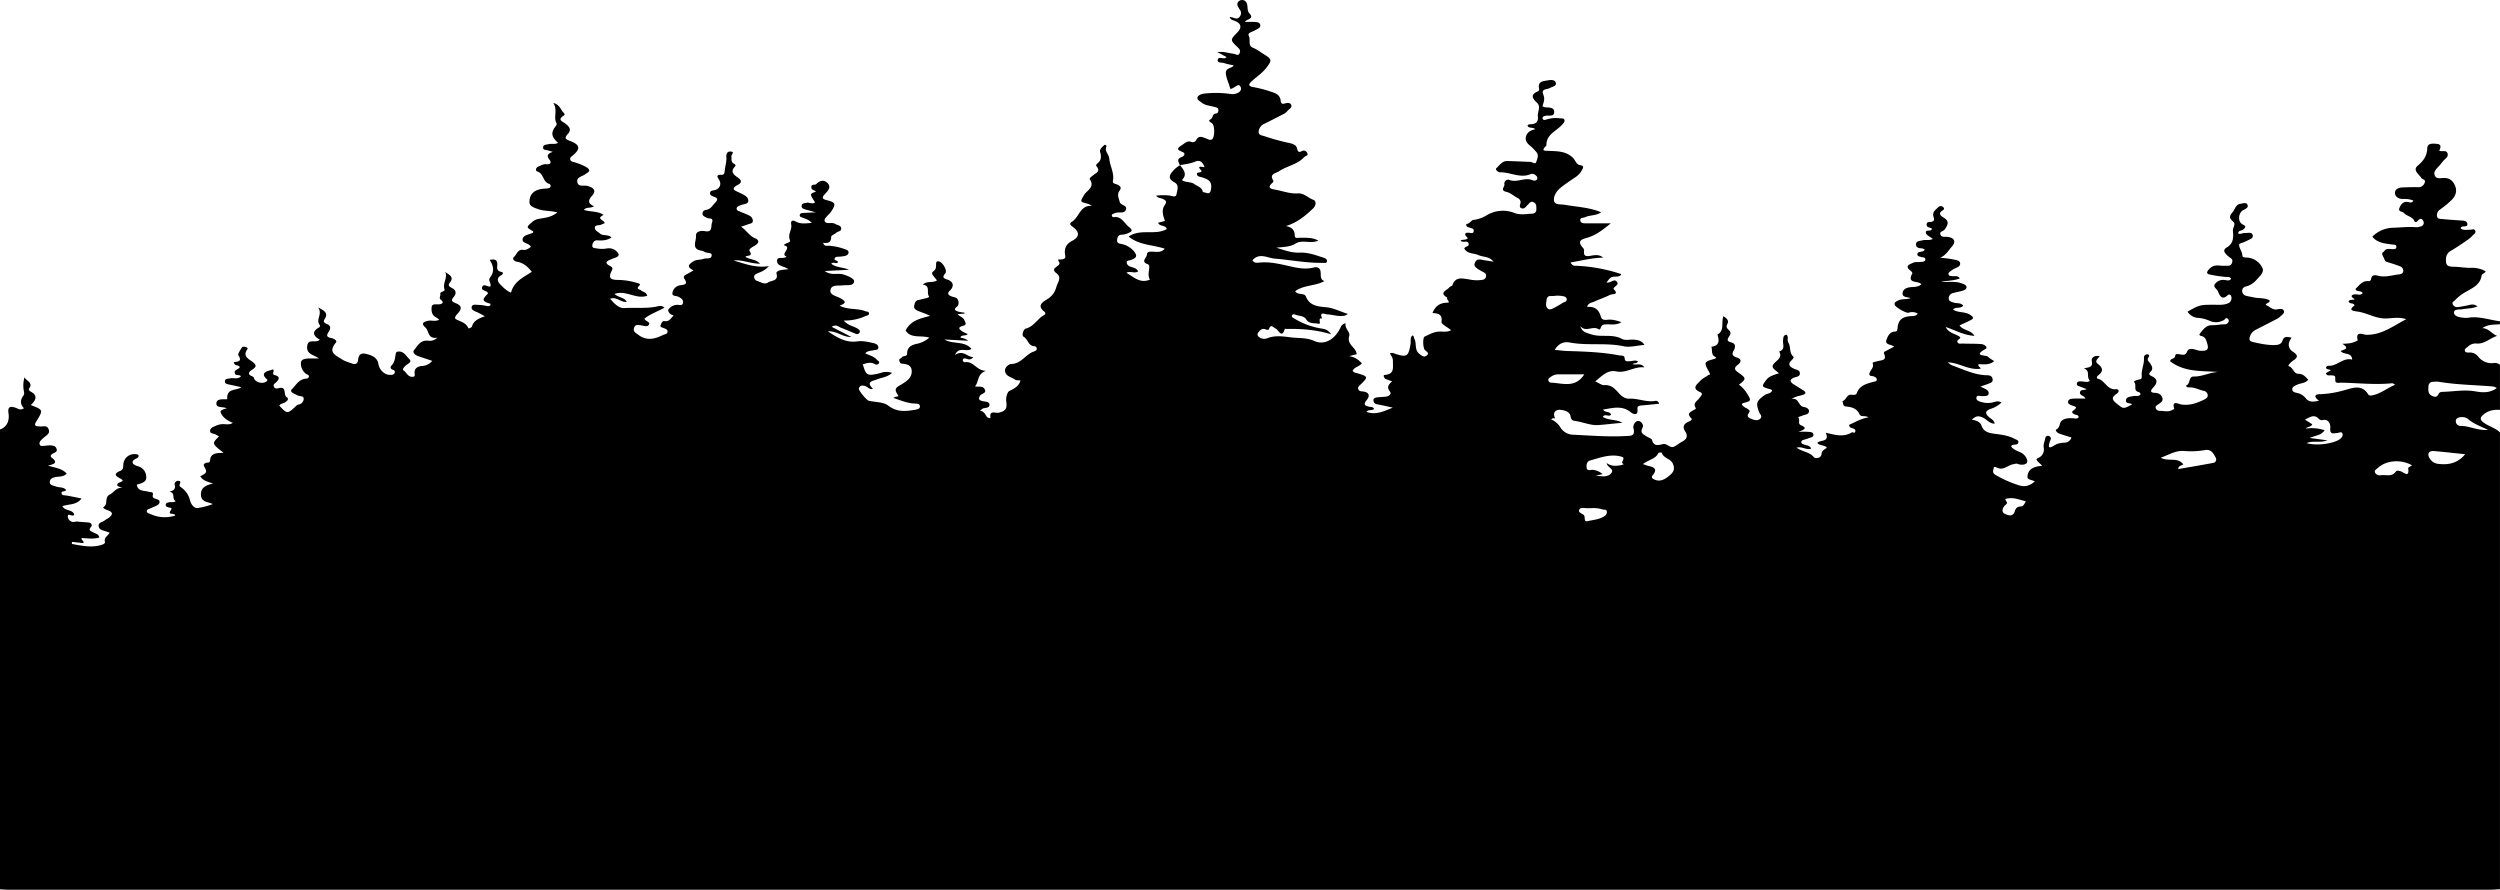  <svg id="Layer_1" data-name="Layer 1" xmlns="http://www.w3.org/2000/svg" viewBox="0 0 1366 486.23"><path d="M.82,552.73V301.49c3.52-1.26,5.34-4.37,4.63-9-.55-3.65,1.28-3.72,3.71-2.94,1.5.48,2.79,1.74,4.74.33-2.21-2.27-2-4.66-.24-7,.56-.74.34-1.46.21-2.3a16,16,0,0,1,.36-7.65c.88,2.1,5,2.9,2.4,6.3-.15.21.21,1.18.56,1.35,4.47,2.14,3.38,4.83.48,7.56,6.91,2.69,6.85,2.65,2.91,9.09-1.72,2.8.74,2.46,2.27,2.6s3.66-.87,4.55,1.56-1.24,3.28-2.59,4.49-2.86,2.36-2.28,3.89c.45,1.19,2.48.57,3.82.53a15.37,15.37,0,0,1,1.64-.15c1.49.13,3.15.07,3.73,1.89s-1.07,2-2,2.6c-1.13.7-1.81,1.38-.44,2.43,3.48,2.64.87,3.38-2.25,4.18,4.13,1.24,7.74,1.53,10.23,4.35-1.68,1.75-3.68,1.54-5.55,1.8-1.71.23-3.52.77-3.67,2.68s1.88,2,3.22,2.53c1.82.74,4.14.13,5.69,1.92-.6,1.18-2.69.34-2.51,1.76s1.64,1.09,2.7,1.28c2.61.47,5.22,1,8.24,1.61-2.86,3.79-7,2.92-10.49,4.22,1.53,2.83,5.54,1.62,6.49,4.57-.86,1.69-3.59-1.31-3.52,1.13A3.18,3.18,0,0,0,42,351.87a2.82,2.82,0,0,1,.82-.07c2,.16,4.09.35,6.14.48,1.66.11,2.51,1.33,1.62,2.42-1.73,2.11-.13,2.2,1.15,3s3,.76,3.34,2.85c-3.23.92-6.45.42-9.58.24-.57,1.34,1.48,1.36.85,2.79l-6.23-.7,0,1.17c5.45.94,10.88,2.26,16.5.39.73-.25,1.79-.7,1.53-1.66-.61-2.32,1.71-3.14,2.59-4.9-.93-.32-1.56-.53-2.19-.76-1.52-.55-3.49-.7-3.8-2.67-.36-2.23,2-2.24,3.18-3.2.75-.6,1.67-1,2.42-1.55,2-1.58,2.45-3-.51-4-1.06-.37-3.28-1.36-2.39-1.9,2.69-1.63.15-5.19,3.49-6.84,2.09-1,3.42-3.91,6.64-3.55-1-.57-2.55-.8-2.63-1.27-.32-2,2.27-1.43,2.94-2.84a4.41,4.41,0,0,0-.86-.77c-2.62-1.36-4.92-2.64-.28-4.51,1.5-.61,1.38-2.2,1.48-3.58A6,6,0,0,1,75.05,315c.67.11,1.52.08,1.51,1a1.66,1.66,0,0,1-.91,1.2c-4.39,1.87-1.82,3.76.38,4.34a6.07,6.07,0,0,1,4.7,5.93c.19,2.92-2.87,3.49-5.17,4.16.57,3.73,3.76,3.15,6.08,3.81,1.15.32,3.09.05,2.73,1.59-.47,2,.66,2,1.74,2.42.86.35,2,.47,1.88,1.77-.1,1.07-1,1.56-1.89,2-1.12.52-2.27,1-3.39,1.5-.71.32-1.77.44-1.67,1.49s1.12,1.05,1.84,1.41a18.44,18.44,0,0,0,13.7.89c-.24-1.62-4.28-.1-2.65-2.52,1.35-2,.13-1.56-.79-1.86-.77-.26-1.78-.37-1.76-1.38,0-1.25,1.21-1.33,2.12-1.52s2.18.3,3.39-.63c-2.47-.92.14-4.58-3.6-5.14,2.56-.55,3.62-1.51,2.93-3.91a1.92,1.92,0,0,1,2.07-2c1.62.14,1,1.09.7,2-.29.76.28,1.22.88,1.63a11.94,11.94,0,0,1,4.8,7.13c.6,2.26,2.36,4.49,4.43,4.06a40.7,40.7,0,0,0,8-2.13c-2.58-1.21-6.15-1-6.46-4.72-.37-4.37,2.89-5.65,6.6-6.49-2.77-1-5.48-1.39-7-4,3.72-1.82,3.87-2.28,2.13-5.35-.55-1,0-1.51.86-1.9s2.23.16,2.33-1.19c.35-4.68,4.07-4.1,7.44-4.39-6.5-5-6.5-5-2.5-8.93-.62-.36-1.22-.66-1.76-1-1.07-.71-3.2-.31-3.11-2.09s2-2.13,3.28-2.79a9.32,9.32,0,0,1,4.82-.78c1.48.09,3,.2,4.29-.78-2.89-1.14-5.46-2.82-6.6-5.58-.56-1.33,1.68-1.87,3.28-2.33-2.27-1.11-5.84.05-5.64-2.82.17-2.48,3.37-2.09,5.55-2.14.36,0,.72-.2.37-.1-.45-6.17,5.15-4.47,7.74-6.47-2.3-.51-4.42-1-6.53-1.43-1.08-.23-2.46-.39-2.48-1.7,0-1.75,1.67-1.4,2.79-1.69,1.9-.48,4.23.79,6-1.19-1.1-1.13-2.93,0-3.37-1.63-.6-2.18,2.34-1.91,2.68-3.41-.76-1.34-2.95-.4-3.23-2.61,1.85-.4,4.86-.17,2.51-3.72-.48-.72,1-2.9,1.85-4.25.43-.68,1.49-.54,2.31-.27.55.19,1.13.64.72,1.19-2.72,3.72.67,5.28,2.72,6.78,2.54,1.87,2.23,2.89-.13,4.38-1.78,1.14-2.78,2.52.14,3.62a1.53,1.53,0,0,1,.94,1.12c.78,2.24,4.91,3.21,6.72,1.68.46-.39.81-.77.2-1.31-4.35-3.78,1.73-4.68,2.24-4.9,2.65-1.17,1,1.2,1.31,2.16.08.28.6.53,1,.62,2.91.79,2.22,2.26.69,3.79-.76.76-2,1.31-1.24,2.65.57,1.07,1.73.87,2.6.64,4.79-1.26,2.07,4.26,4.61,5.07.24.07.46,1.08.27,1.4a6.25,6.25,0,0,1-1.52,1.3c-.94.73-2.46.51-3.06,1.8,4.14,4.51,4.48,4.52,8.67.62.5-.46,1-1.09,1.63-1.2a3.3,3.3,0,0,0,3-3.35c-.09-1.58-2.25-1.06-3.38-1.7-.83-.46-1.75-.77-2.54-1.29s-1.39-1.25-.61-2c2.19-2.15,3.71-5.18,7.16-5.77.8-.13,1.82,0,2.12-.91.45-1.35-.94-1.35-1.64-1.88a7.19,7.19,0,0,1-2.64-6c.16-2.15,3-2.33,5.1-2.32h4.72c-2.79-2.1-7.25-2.25-6.3-7.22.73-3.8,4.63-.85,6.81-3.05-3.83-2.15-4.44-4.51-.27-6.76.25-.14.49-.94.35-1.1-2.63-3,1.66-6-1-9.77,3.54,1.9,5.75,3.15,3.52,6.46-.82,1.21-.24,2,1,2.49,2.66.92,2.42,2.73,1.18,4.53-1.42,2.07-.76,2.88,1.46,3.26,1.39.24,3.45,1.41,2.59,2.43-4.61,5.48-.19,6.95,3.44,9.31,1.69,1.11,3.48,1.45,5.23,2.14,2,.81,3.23.08,3.45-2,.26-2.68,1.45-3.9,4.26-3.24,3.23.75,6.23,1.95,6.83,5.58.52,3.17,3.32,6,6.5,5.91,1,0,2,0,2.38-1.16s-.49-1.43-1.28-1.75c-1.38-.57-1-1.67-.36-2.31,1.59-1.58,1.76-3.6,2.08-5.59.14-.83.23-1.75,1.22-1.9,3.2-.5,4.5,2.31,6.26,4s-.45,2.43-1.54,3.32-2.4,2.39-1.65,2.86c1.77,1.11,2.46,3.82,5.08,3.58.83-.08,1.32-.15,1.11-1.48-.43-2.79,1.22-4.24,4-4.41A7.83,7.83,0,0,0,237,264c-2.94-1-5.39-1.77-7.81-2.64-1.53-.55-3.2-1.93-2.11-3.25,1.82-2.23,3.33-5.31,7.1-5.16,1.54.06,3.26.51,5.61-1.62-5.4.87-4.43-3.69-6.54-5.57-2.69-2.4-.75-3.1,1.38-3.64,1.87-.47,4,.6,6.17-.63a10.83,10.83,0,0,0-1.63-1.23c-2.5-1.12-2.67-3.62-2.51-5.58.17-2.16,2.56-1.43,4.09-1.57,2-.19,2.69-1.11,1-2.46-1.36-1.11-.07-2.11-.33-3.17-.37-1.52,2.8-1.08,2.26-2.68-1.11-3.26,1.88-6.17.41-9.42,2,1.6,5.17,2.6,2.44,6-1.15,1.45-.07,2.14,1.16,2.76,2.44,1.23,2.63,3.09,1,5s-.89,2.51,1.11,3.33c3.37,1.39,3.57,2.92,1.08,5.7-.85.94-2.1,2.4-.91,3.07,2.45,1.39,5.44,1.78,6.73,4.88.18.43,1.83-.35,2-.93.94-3.27,3.74-4.31,7.06-5.6-1.67-.87-2.72-1.46-3.81-2-1.48-.68-3.77-1.24-3.42-3,.39-1.95,2.81-1.07,4.33-1.16a25.12,25.12,0,0,1,4,.61c.91.1,2,.21,2-1.21-4.72-1.44-4.88-2.13-1.38-5.64-.37-1.88-4-1.22-3.2-3.49s3.07.08,4.47-.33c.68-1.88-1.48-3.22-.13-4.95,2.42-3.09,1.95-6.3-.23-9.57,2.65-.63,4.36-.17,4.15,2.77-.14,1.88-.28,3.29,2.22,3.75,1.29.24,1,1.3-.19,1.94-2.48,1.3-1.92,3.41-.53,4.79,1.68,1.68,3.38,3.54,6,4.63,1.54-6.07,6.76-8.43,11.37-11.36-2.21-2.88-4.64-5-8.28-5.57-1.23-.18-2.69-1.52-1.48-2.57,1.57-1.36,2-4.36,5.12-3.87,1.59.24,3-.82,4.13-1.64-1.06-2.33-5.05-1.78-4.51-4.37.44-2.17,3.62-2.35,5.61-3.37.15-.08.14-.47.21-.71-4-2.34-3.92-2.23-.49-5.25a7.33,7.33,0,0,1,4-1.7c3.11-.55,6.39-.78,9.66-3.45-3.94-1-7.4-.65-10.61-1.81-2.17-.79-4.66-1.48-4.65-3.81s.69-4.83,3.57-6.27c2.15-1.07,4.19-1,6.31-1.22.69-.09,1.43-.24,1.65-1a1.27,1.27,0,0,0-1-1.57c-3.24-1.08-2.72-5.53-6.17-6.63-1.29-.42-1-2.11.54-2.75,1.38-.55,2.61-1.44,4.26-1.27,1.95.2,3.23-.58,1.71-2.55-1.68-2.17-.82-3.31,1.88-4.18-1.33-.41-2-.62-2.63-.81-1.12-.32-2.88-.07-2.66-1.83.2-1.48,1.92-1.26,3-1.59,1.61-.48,3.48.37,5.14-.75-3.63-3.21-4-5.52-1.41-8.87.44-.58.89-1.22.56-1.86-1.79-3.44.84-7.09-1.73-11.08,3.46,1.07,3.87,3.28,5.1,4.78.65.8,1.71,1.47.52,2.23-3.51,2.23-.68,3.11.81,4.19,2.09,1.52,3.77,3.33,1.6,5.69-2.34,2.56-1.23,3,1.33,4,5.28,2,5.58,4.29,1.33,7.83-.75.62-1.7,1.12-1.42,2.26s1.38,1.19,2.27,1.48a29.47,29.47,0,0,1,6.15,2.46c3.8,2.24,1.16,3-.22,4.08-1.67,1.25-4.78,1.49-4.35,4.19.47,3,3.6,1.68,5.55,2.2,3.73,1,4.83,2.77,2.57,5.29s-2.5,4.3,1,5.79c-1.91,1.34-4,.22-5.55,2,3.67,1.22,7.58.55,10.81,2.76-4.67,2.27.8,2.8.5,4.56-.6.24-1.33.53-2.05.84-1.09.46-2.92-.06-3.2,1.36-.33,1.71,1.59,2.32,2.63,3.32,1.69,1.64,4.57.29,6.4,2.27-2.54,1.63-5.06,1.73-7.67,1.54-1.69-.13-2.53,1.11-2.77,2.5-.32,1.8,1.24,1.74,2.42,1.91a15.71,15.71,0,0,0,5.72,0,6,6,0,0,1,6.07,2.83c.89,1.9-2.31,2.32-3.94,3.13-.13.06-.26.09-.39.14-2.08.88-3.37,1.8-.44,3.4.81.45,2.09.79,1.27,2.43-2,4-1.29,5.27,3.32,5.29a38.27,38.27,0,0,1,10.11,1.55c.88.24,2.56.59,1.55,1.56-2.15,2.08.15,1.91.93,2.6,1.06.92,2.9.92,3.35,2.93-6,2.18-11.51-3.24-17.89-1,2.22,2.1,5.37,1.79,6.72,4.33-3.22.5-5.55-3.06-9.08-1.67,2.29,2.64,4.79,5.29,7.8,5.08,5.87-.4,11.79.38,17.62-.83,1.23-.26,2.63-.85,4.27.61-3.74,2.13-7.77,3.39-10.94,6,.56,1.54,3.12,1.62,2.51,3.1-.67,1.63-2.62.82-4,.62-1.63-.23-3.44-.9-4.17,1.26s1.07,2.91,2.35,3.88c4.41,3.35,8.89,2.37,13.37.1.93-.47,2.36-.38,2.54-1.73s-1.14-1.66-2.12-2.11c-.79-.36-2.22-.33-1.58-1.76.41-.88.74-2.25,2.2-2,2,.27,3-.94,4-2.24.4-.49,1.46-.73,0-1.16s-2.49-2.34-2-2.95a6,6,0,0,1,4.86-2.57c1.15,0,2.75.69,3.09-1.05s-1.12-2.66-2.5-3.34-3.66-.16-3.25-2.25a5,5,0,0,1,4-4c2.38-.38,4.76-.29,2.43-3.71-.62-.91.12-1.75,1.13-2.24,1.2-.58,2.33-1.3,3.95-2.21-3.6-1.82-3.07-3-.28-4.84,1.95-1.26,4-.82,5.82-1.49,1.54-.56,4.26.45,4.38-1.93.08-1.69-2.48-1.07-3.73-1.76a5.76,5.76,0,0,0-1.9-.77c-5.68-.85-2.7-5.28-2.95-8s3.17-3,4.7-2.69c4.63.93,3.31-2.61,4.05-4.61,1.12-3-1.81-1.95-2.87-2.65s-2.39-.89-2.31-2.47c.07-1.39,1.21-1.73,2.3-1.94,2.27-.44,3.19-2.39,4.6-3.84s1.68-2.44-.54-3.23c-1-.36-2.37-.8-2.25-2.07.15-1.61,1.83-1.27,2.93-1.66,2.71-1,3.49-3.6,1.75-6-1.14-1.55-.66-2.41,1.1-2.28s2.08-.45,2.25-2.25c.24-2.54,1.12-5,.89-7.64-.13-1.44.49-2.95,2.22-2.84,2.73.16.38,1.72.53,2.62.22,1.41-.39,3.08,1.33,4,.65.34,1.31.87.66,1.55-2.9,3-.55,4.62,1.65,6.13,1.87,1.3,2.16,2.69.16,3.75-4.76,2.53-1.8,3.25.78,4.52,1.92.94,4.58,2,4.67,4.19s-2.94,1.86-4.55,2.72c-.72.39-1.68.59-1.81,1.49-.19,1.26,1,1.48,1.83,1.85,1.62.72,3.33,1.27,4.89,2.1a3.39,3.39,0,0,1,2.13,2.82c0,1.64-1.59,1.65-2.68,2.06-1.27.48-2.57.88-3.79,1.29,2.86,1.81,4.46,5,7.66,6.31,2.52,1.06,2.2,2.68-.09,4-1.28.74-3.58,1.95-2.89,3,2.21,3.28-1.73,2.07-2.24,3.18,2.24,1.56,5.31,1,8,3.72-5.68,0-9.91-2.43-14.51-1.69,6,1.55,11.84,4.21,19.32,3-2.5,2.66-4.53,3.18-6.39,4-.93.4-1.76.84-1.69,2a2.32,2.32,0,0,0,1.69,2.12c1.92.63,4.11,2.13,5.86.86s5.94-.63,4.63-5c-.26-.86,1.34-1.61,2.45-1.81s2.5-.3,4.06-.48c-2.34-1.79-6.25-1.48-6.17-4.68.06-2.63,3.6-.56,5.14-2.22-3.78-1.49,3.64-5-1.47-6.18,1-1.52,4-1.25,3.36-2.82-1.35-3.14,1.2-5.56.71-8.4-.38-2.23.58-2.74,2.56-1.69,2.61,1.37,5.23,1,8.64.69-1.86-2-3.44-2.18-4.79-2.79-.72-.32-1.85-.38-1.75-1.4.11-1.26,1.35-1.16,2.26-1.24,1.89-.14,3.79-.19,6.5-.32l-5.72-1.6c-1.11-.31-2.24-.74-2-2.13s1.6-1.23,2.62-1.49c1.54-.4,3.19,1,4.7-.25-3-4.58-3-4.58.48-5.87-.75-.9-2.53-.71-2.52-2.38,0-2,2-1,2.71-1.74,2.13-2.26,4.64-2.38,6.39-.29,1.89,2.25-.28,4.24-1.83,5.91-1.83,2-1,2.64,1.18,3.18,4.84,1.19,5.18,2.13,2.38,6.2-1.2,1.75-3.91,3.7-3.59,5,.57,2.37,3.93.54,5.78,1.76,1.11.73,2.94.65,3.26,2.21.38,1.89-1.72,1.79-2.66,2.62s-2.79,1.52-2.78,2.25c.05,3.17-1.8,3.61-4.39,3.23.6,2.15,2.07,1.59,3.15,1.63a31.09,31.09,0,0,1,8.8,1.89c.94.32,2,.67,1.94,1.81s-1,1.58-1.94,1.86a17.65,17.65,0,0,1-2.84.38c-1,.14-2.38-.21-2.84,1.1s2.1.69,1.72,2.16c-1,.89-2.37-.62-3.54.62,2.65,2.26,6.19,1.71,9.65,3.31l-13.24.67c3.71,2.7,7,.93,10,1.84,2.56.77,6.22,2.25,6.07,3.82-.27,2.75-3.86,1.86-6.21,2.18s-6.09-.56-6.7,2.45c-.58,2.85,3.12,3.33,5.13,4.44,2.69,1.48,4.36,2.59-.16,4.21,4.71,2.45,9.67,1.27,14,3,.74.29,1.85.11,2.05,1,.3,1.37-1.11,1.33-1.88,1.69a27.65,27.65,0,0,1-11.9,2.43c2.3,2.78,5.25,3,7.49,4.38.82.52,1.74,1.09,1.12,2.26a1.59,1.59,0,0,1-2.17.56c-2.66-1.06-5.27-2.25-7.95-3.27-1.37-.52-2.63-2.07-5.09-.5L466,250.92c-4.53.31-7.68-3.3-12.86-3.09,5.38,3.68,10.1,6.38,16.17,5.52,3-.42,6,.33,9,1,1.25.27,2.49,1.06,2.45,2.41s-1.58,1.2-2.58,1.44c-1.54.36-3.25.23-4.63,1.68,2.33,1.1,4.8,1.64,6.47,3.58.49.58,1.62.89,1,1.89a1.61,1.61,0,0,1-2.22.41c-2.28-1.3-4.46-.54-6.64.2,1.21,2.34,1,6.17,5.34,5.57a27,27,0,0,0,4.38-.9,9.36,9.36,0,0,1,6.35-.06c-2.59,2.38-5.58,2.49-8.13,3.52s-6.34,1.15-2.28,5.2c-2,.52-2.79-1-4-1.43-1.49-.5-3.07-.74-3.73,1.15-.36,1,4.23,6.51,5.44,6.79,3.59.81,8,.61,10.61,2.64,4.84,3.7,9.62,3.15,14.78,2.26,1.09-.19,2.48-.39,2.53-1.67.07-1.71-1.5-1.66-2.71-1.7-4-.13-7.61-1.66-11.7-3.07.81-1.11,3.38-.35,2.37-1.69-2.84-3.78.08-4.47,2.46-6s4.86-3.18,5.1-6.35c.28-3.67-2.32-4.47-5.25-4.69-1.08-.07-1.24-.74-1.49-1.57-.38-1.23.9-1.15,1.24-1.77.66-1.24,3-.26,3-2.17,0-3.6,2.5-4.74,5.33-5.35a14.34,14.34,0,0,0,6.79-3.37c-4.64-1.46-10.09.67-12.94-3.9,2.8-5.58,8.18-6.57,13.37-8-2.41-1.23-4.63-1.87-6.75-2.76-1.11-.46-2.28-1.28-1.92-2.77.3-1.27.47-2.76,2.21-3.1,1.34-.26,2.66-.64,4-.94.81-.17,2.22-.64,1.85-1.13-1.55-2,1.1-5.77-3.42-6.39,2.55-2.22,5.55-.75,7.78-2.27-1.06-1.73-3.8-3.67-2.06-4.9,2.33-1.63,1.22-3.45,1.77-5.12.08-.24.67-.46,1-.45,2.19.09,5.17,5,3.86,6.58-1.72,2.1-1.27,2.65,1.19,3.46,3.26,1.06,3.75,3.63,1.41,5.86-1.69,1.62-1.13,2.55.71,3.27.76.29,1.59.43,2.35.72,1.71.63,2.23,3.78.68,4.93-2.07,1.55-.76,2.18.62,2.66a20.14,20.14,0,0,0,3.5.58v.54l-3.76.29c1.26,1.42,3.05,1.66,3.76,3.38.57,1.39,1.43,2.39-.74,3-3.57.94-1.8,2.15-.11,3.25a23,23,0,0,0,2.66,1.25c-1.16,1.31-3.18.14-4.07,1.83,1.37.6,2.86.47,4.19,1.84l-12.88-.7c4.62,2.85,10.66.49,14.81,5.14-2.67,2-7.06-1.58-9,3.34,4.34-2.94,6.46.93,10,1.22-1.68,1.73-2.73,1.14-3.75.83-.86-.26-1.78-.37-2,.69-.17.84.79,1.26,1.37,1.19,4.5-.61,6,4.56,11.26,4.74-5,1.78-3.68,5.82-6,8.54,2.11.27,4.09-.36,5.1,1.15,1.74,2.58-1.42,2.56-2.25,3.8-1.17,1.74-.69,2.64,1.41,3.07,1.38.28,3.68.24,3.68,1.94,0,2.07-2.5,1.49-3.86,2.18a7.44,7.44,0,0,0-1.21,1.12c2.18.38,2.72,2,3.62,3.31.33.51,2,1,2,.58-.77-4.43,2.77-2.45,4.33-2.8,4.05-.9,4.85-2.3,4.26-6.38-.26-1.81.52-4.95,1.75-5.54,2.79-1.33,5.18-2.65,6.06-5.73-.81-.12-2.28.08-3.14-.54-2-1.43-5.25-1.78-5.33-4.9,0-1.88,2.07-3.51,3.44-3.55,5.49-.13,7.89-5.4,12.46-6.88.77-.25,1.61-.66,1.42-1.71a1.45,1.45,0,0,0-1.5-1.14c-3.16-.26-3.28-3.86-5.71-5.2-1.19-.66,0-4.12,1.19-4.41,4.51-1.1,6.38-5.41,10-7.39,1.14-.61.8-1.4.11-1.94-4.31-3.39-.48-5.34,1.61-6.72a10.74,10.74,0,0,0,5-6.58c.6-2.46,3.23-5.25.19-7.53-4.4-3.31,3.07-3.78,1.29-6.33-1.33-1.9.68-1.15,1.17-1.26,1.23-.29,2.57-.26,2.22-2.14-.67-3.54.24-6.18,3.7-8,4.17-2.2,4.26-4.78.69-7.51-1.05-.81-2.73-1.79-.68-3,4-2.47,4.36-9.12,10.89-8.67a8,8,0,0,0-2.62-1.23c-4.12-1.1-3.68-1.11-1.74-4.63,1.4-2.53,6.14-4.17,3.26-8.55-.48-.73.88-1.54,1.59-2.16,1.58-1.38,4.62-2.23,1.87-5.2a1.25,1.25,0,0,1,.3-1.12c2.43-1.75,2.64-3.86,1.8-6.65-.38-1.28,1.2-2.72,2.35-3.72.39-.33,1.34.37,1.15.73-1.33,2.61,1.33,4.26,1.51,6.64.32,4.09,2.87,7.87,2,12.29-.3,1.47,1.32,1.49,2.26,1.9,1.6.71,2.7,1.67,1.37,3.41-1.6,2.12-.39,4.14.09,6.13s4.5,1.77,3.31,4.43c-1,2.28-4.09.75-6,1.76-.24.13-.52.16-.78.27-.53.22-1,.57-.81,1.19.1.31.6.75.85.71,4.45-.74,5.77,3.24,8.44,5.29s1.32,2.7-.61,3.49a8.9,8.9,0,0,1-3.17.78c-2.06,0-2.46,1.26-2.66,2.91-.23,1.87,1.42,1.94,2.35,2.17a11.92,11.92,0,0,1,6.39,3.47c2.56,2.87,2.19,4.12-1.48,5.35-.84.28-2.17.09-2,1.5a2.63,2.63,0,0,0,1.86,2c1.56.64,3.47.72,4.37,2.65-2.1,1.38-4.41-.46-6.41.79,4,2.29,7.52,6,12.84,3.7-1.06-1.76-.71-3.68-.46-5.54.15-1.16.37-2.52-.77-2.91-4-1.36-.4-3.55-.43-5.15,0-1.9,2.2-1.74,3.94-1.62,2,.14,4.26.32,5.8-1.69-6.68-2.2-13.87-1.83-19.7-6.62,6.55-4.53,14.57-.41,20.88-4.13-.9-2.42-3.82-1.15-4.81-3.4l3.76-1c-1.11-3.08-2-6.07,0-8.83,1.29-1.76.39-2.41-1-3.12-1.17-.61-2.7-.4-3.88-1.82a26.89,26.89,0,0,1,7.43-.09c1.33.13,3.44,1.36,3.8-.82s1.61-4.88-1.08-6.36c-3.24-1.77-3.33-3.48-1-6.15a15.74,15.74,0,0,1,4-3.28c1.89,2.51,4.19,5,1,8.13,2.22,1.55,4.94.8,6.78,2.19s4.33,1.71,4.67,4.45c1.62-.23,3.91,2.35,4.5-1.87.61-4.46-2-5.26-5-6.26-1-.34-2.41-.31-2.69-1.54s1-1,1.72-1.22,1-.61.44-1.17c-3-3.15,2.06-1.23,1.93-1.7-1.35-3.41-2.85-3.89-5.44-2.82s-5.29,1.25-8,1.83c-.7-1.72-2.09-3.49,1.06-4.48.72-.23,2.68-1.8.25-2.79-3.11-1.25-3-1.95-.17-3.73,1.7-1.09,2.84-2.56,5.13-1.73a2.06,2.06,0,0,0,2.55-.86c1.45-3,3.52-1.73,5.57-1,1,.35,2,1.15,3.11.46,1.6-1,1.64-7.31.16-8.68-.68-.63-2.65-1.37-1.06-2.16s1-3.15,3.14-3.27c1-.06,1.44-1.26,1.25-2.24s-1.11-1.08-1.92-1.32c-2.47-.72-5.22-.75-7.3-2.51-1-.81-2.84-1.53-2-3.09.54-1,2.1-1.55,3.53-1.73a56.63,56.63,0,0,1,14.25.19,7,7,0,0,0,4-.52c1.41-.68,2.26-1.81,1.61-3.3-.79-1.8-2-.67-3-.1s-2.54,1.73-2.76.75c-.57-2.49-1.79-4.72-2.22-7.35-.69-4.18,3.26-3.12,4.2-5.11a41.45,41.45,0,0,1-5.2-1.21c-1.27-.46-3.79.07-3.51-1.78s2.59-.61,4-.9A3.38,3.38,0,0,0,671,98l-5.1-2.76a30.57,30.57,0,0,1,3.5,0c1.9.28,3.77.74,5.66,1,1.05.14,2.35,1.45,3.13-.46.58-1.41-.15-2.2-1.13-3.14-4.16-4-4.12-4-.18-8.08,2.63-2.69,2.18-4.85-1.28-6.29-1-.44-2.42-.48-2.89-2.22a15.23,15.23,0,0,1,2.09.48c1.24.47,2.42.73,3.33-.52a3.1,3.1,0,0,0,.22-3.81,10,10,0,0,1-1.24-2.1,2.15,2.15,0,0,1,.95-2.84,2.59,2.59,0,0,1,3.39.41c1.69,1.8.33,4.6,2.06,6.46,3,3.27-1.88,3-2.42,4.7a54.12,54.12,0,0,1,5.44,0c1.14.12,2.69.14,2.9,1.72.18,1.29-1,1.81-2,2.37-.59.35-1.22.63-1.83.93-1.18.58-3.26,1-2.4,2.62,1.09,2.11-.77,5.27,2.27,6.47,2.33.92,4.23,2.46,6.31,3.75,4.05,2.51,4.05,3.21,1,7.13-2.3,3-5.42,4.94-8.09,7.46-1.6,1.5-2.06,2.59.84,3.11a65.61,65.61,0,0,1,9.15,2.33c2.65.88,5.65,1.63,5.92,5.3.09,1.2.8,1.77,2,1.41,1.41-.43,3.09-.7,3.71.65.78,1.66-1.39,2.35-2.16,3.52a7,7,0,0,1-2.64,1.85c-3.26,1.72-6.56,3.37-9.85,5a5.12,5.12,0,0,0-3.12,4.47c0,1.87,2,1.9,3.38,2.38a117,117,0,0,0,11.82,3.32c2.11.47,5.16.86,5.71,3.08s1,2.54,2.79,1.66a2,2,0,0,1,2.8,1c.92,1.6-.9,1.55-1.54,2.26-3.75,4.12-9.42,4.81-13.79,7.77-1.69,1.15-5.62,1.35-3.1,5.19.12.19-.17.83-.44,1.06-3.91,3.24.27,3.58,1.71,3.85,4,.77,7.91,2.3,12.12,2,3.3-.23,5.53,2.45,8.4,3.49,1.75.62,1.64,3.07-.17,4.79-4.27,4.07-8.74,7.78-14.79,9.55,3,.6,4.8,2,4.84,5.16,0,1.87,1.75,1.22,2.89,1.24,3.26.07,6.59-.28,10,1.55-4.35,2-8.58-.74-12.47,1.65-3.08,1.9-6.92,1.82-10.54,2.25,4.21,1.26,8.4,2.89,12.5,2.68,4.82-.24,8.89,1.36,13.19,2.71,1.17.37,2.26,1,2,2.16s-1.61.69-2.5.71c-8.76.14-17.35-1.6-26-2.3-4-.33-8.36-3.4-12.18.86.88,1.69,2.4,1.45,3.89,1.3,4.55-.48,8.86.34,13.35,1.3,5.2,1.11,10.58,2.84,16.09,1.43,2.44-.63,3.82.42,3.93,2.74.1,2-.16,3.95,2.06,4.63-5,2.84-11.18,2-16,5.57,1.58,2.41,4.94.62,5.87,2.89,2.15,5.25,6.74,5.42,11.25,5.87,4.08.41,7.6,2.4,11.6,3.57a3.65,3.65,0,0,1-3,1.13c-2.77.3-5.42-.72-8.14-.81-1.08,0-4.7-1.94-2.81,2.23-2.93-.57,0,3.36-2.08,2.88-2.23-.53-5,.24-6.61-2.36-1.29-2.07-3.88-1.78-5.87-2.58-.64-.25-1.51-.4-1.87.3-.55,1.07.54,1.35,1.18,1.76a40.16,40.16,0,0,0,14.85,5.49c1.63.31,3.4.39,5.21,3.11-8.63-2.55-16.35-3-24.12-2.89-.39,0-1.09-.14-1.11-.06-1.6,5.62-3.49.53-4.86-.07-1.57-.69-2.77-2.91-3.84.39-.06.19-1.06.32-1.44.12-2.18-1.13-3.37.3-4.47,1.72a1.62,1.62,0,0,0,.38,2.23,4.65,4.65,0,0,0,4.68.74c4.25-1.68,8.58-1,12.84-.46s8.41,0,12.91,2c6,2.64,11.73-1.51,14.52-8a3.64,3.64,0,0,1,2.53-1.71c-.74,2.83,2.63,4.63,1.94,7-1.44,4.84,3.83,6.08,4.06,9.9L738,261.41c3.71.6,5.23,2.3,6.92,3.86-1.35,2-4.12,2-5,4.19.67,1.05,1.84,1.09,2.85,1.39,5.62,1.71,5.7,2,1.45,6.1-.7.67-1.58,1.27-1.29,2.37.36,1.36,1.61,1.28,2.68,1.42,3.47.44,3.84,2.44,1.93,4.74s-1,3,1.24,3.55c1,.25,2.27-.1,2.8,1.22-1.06,1.24-3,0-4.09,1.63,5.18,1.89,9.53-.4,14.37-2.33-3-.66-5.65-1.28-8.3-1.76-1.22-.23-2.16-.71-2.28-2-.16-1.48,1-1.75,2.16-1.86,1.49-.15,3-.21,4.47-.35,1.74-.16,3.47-1.47,2.4-2.78-2.06-2.52-.59-4,1.17-5.62-1.5-.54-2.56-.84-3.54-1.3s-1.45-2.11-.64-2.18c5.5-.45,4.59-3.57,4.61-7.61,0-2.06-1-2.81-1.62-4.17a2.86,2.86,0,0,1,2.5.09c6.81,2.26,7.63,1.66,8.79-5.41.23-1.46-.42-3.3,1-4.5,1,.36.7,1.22,1,1.75,1.49,2.59-.15,6.08,2.89,8.4,1.4,1.06,2.43,1.93,3.78.92,1.82-1.37.15-2.12-.83-3.07-1.17-1.14-1.27-6.85-.22-7.34,2.71-1.28,5.33-2.81,8.5-2.78,2,0,4,.4,6-.77-2-1.63-5.42-3.33-5.25-4.49.67-4.51-2.18-4.61-4.91-4.88,1.54-3.85,4-5.56,8.15-5.64,2.15-.05-.9-1.73,0-2.69-5-2.94-.09-4,1.12-5.75.37-.51,1.46-.63,1.63-1.13,1.59-4.82,5.45-3.66,8.8-3.2a20.84,20.84,0,0,0,5.67.5c1.45-.2,3.3,0,3.82-1.77.65-2.23-1.53-2.54-2.8-3.42-.56-.39-1.23-.62-1.75-1.06-1-.83-2.28-1.48-1.46-3.3s2-2,3.66-1.64c2,.39,3.93.65,6.46,1.06-2.33-3.06-5.63-2.4-8.13-3.58s-6-.49-7.8-3.56c.31-1.37,3-.94,2.33-2.86s-3.11,0-4.33-1.53c1.21-.86,2.89,0,3.92-1.34-.5-.67-1.45-1.37-1.44-2.06,0-.94,1.15-.91,2-.88,1,0,2.42.8,2.67-.89.22-1.51-1.25-1.51-2.23-1.9-.81-.32-2-.25-1.81-2,1.67,0,2.82-2.07,3.7-2.19a17.87,17.87,0,0,0,7.34-2.52,17.19,17.19,0,0,1,15.31-1.29c3.07,1.25,6.47.5,9.72.36a2.17,2.17,0,0,0,2.18-2.48c0-1.35.2-2.74-1.27-3.64-1.73-1.06-2.41.37-3.39,1.26s-1.76,2.46-3.33,1.95c-1.73-.56-.71-2.07-.62-3.2A2.52,2.52,0,0,0,830,175c-2-1.11-3.92-2.85-6.08-3.34-3.67-.82-.78-2.83-1.09-4.19a2.1,2.1,0,0,1,2.47-2.44c4.08,1.8,8-1.14,12-.06,1.12.31,2.38,1.19,3.36-.18a1.58,1.58,0,0,0-.08-1.49c-.89-1.12-2.06-1.89-3.57-1.27-5.69,2.31-11-1.18-16.55-1.07-1.12,0-2.87-1.49-2-2.27,1.71-1.5,3.1-3.93,5.84-3.88,4.23.08,8.46.33,12.69.46,1.12,0,2.68,1.67,3.24,0s1.6-3.65,0-5.43a28,28,0,0,0-2.53-2.69c-1.74-1.52-3.8-2.85-3.1-5.66.61-2.48,2.62-3.52,5.06-4.05-1.34-1.45-3.39-.11-4.25-2,.32-.26.62-.7.92-.69,3,0,5.23-.75,4.77-4.38-.32-2.47,1.91-5.19-.48-7.41-2.59-2.39-3.73-4.46.49-6.22a1.14,1.14,0,0,0,.7-1.35c-1-4.33,2.46-4.22,4.92-4.68,1.44-.27,3.8-.46,4.21,1.46.38,1.76-1.92,1.93-3.13,2.68-1.59,1-5.19.23-3.67,3.86,1,2.29,0,4.13-.48,6.15a3,3,0,0,0,1.38.57c2,.2,4.9-.1,5,2.43.12,3-3,1.79-4.8,2.24-.82.21-1.78.49-1.54,1.51s1.34.79,2.06.52a16.73,16.73,0,0,1,7.69-.62c.76.07,1.8-.17,2.16.78s-.44,1.7-1.07,2.45c-3.09,3.69-8.89,5.34-8.76,11.49,0,.2-.34.41-.52.61-2.26,2.56-.62,2.29,1.5,2.4,4.78.24,9.67,0,13.59,3.89,1.31,1.29,1.67,3.61,3.9,3.94s1.75,1.32.89,2.77a10.48,10.48,0,0,1-3.23,3.61c-2.72,1.83-5.45,3.66-8,5.64-2.39,1.81-4.29,4.64-4,7.26s3.87,2,6,2.38c6.5,1.18,13.2,1.32,19.8,4.09-2.88,2-6.14,1.42-8.81,2.68-1,.47-2.92.12-2.6,1.91.25,1.41,1.87,1.44,3.09,1.45,4.42,0,8.85,0,13.57,0-3.77,3-7.38,6.08-12.14,7.63-2.76.9-7.13,1.4-2.93,5.92a2.09,2.09,0,0,1,.47,1.54c-.42,3.07,1.43,3,3.53,2.64,2.38-.44,4.76-.84,6.93,1-6,.11-11.8,1.59-17.93,2.67a8.65,8.65,0,0,0,1.08,1.29A2.19,2.19,0,0,0,861,212a89,89,0,0,1,25.72,4.61c-.87,1.69-2.66,1.21-4.21,1.39-2,.23-2.7,1.62-3.89,3.25,2.42.2,4-2.07,5.34-.8,2,1.83-.81,2.61-1.44,3.89-.06.11-.12.32-.07.37,3.39,3.35-.89,2.69-1.89,3.21-2.78,1.43-5.8,2.38-8.64,3.71-1.31.62-3.25.55-3.89,2.91,4.33-.42,6.51,1.63,7.52,5.41.39,1.44,1.72,1.83,3.33,1.61,2.53-.34,5,.25,7.89,1.3-3.39,2.12-6.65.78-9.64,1.33-2.15.39-1.31,3.47-3,2.44-3.19-1.92-6.93,2-9.82-1.67.91,3.37,3.48,3.74,5.93,4.55,5.45,1.8,11.41-.44,16.81,2.49,1.83,1,4.59.19,6.9.44,1.93.22,4,.53,5.37,2.84-4.09.32-7.92,1.48-11.35.74-9.73-2.09-19.65-.2-29.36-2.05-3.31-.63-6.16.46-8.26,4,2.43.24,4.54.57,6.66.63,9.58.29,19.16.59,28.61,2.41,1.1.21,2.8-.24,2.91,1.52.16,2.32,1.74,1.61,3,1.63s2.84-.8,4.29.16c-.7,1.39-2.18.63-2.92,1.5,2.13.55,4.75-.81,6.41,1.75-5.38-.75-9.86,3.35-15.31,2.18-4.84-1-7.85,2.53-11.56,5.45,2,.88,3.57,2.17,5,2.06,4-.32,6.06,2.34,8.16,4.65,1.65,1.81,3.43,2.84,5.64,2.75,4.66-.2,9.07,2,13.79,1.25a1.8,1.8,0,0,1,2.32,1.52c-3.18.31-6.28.65-9.38.92-1.29.11-2.64.15-2.44,1.95.47,4-2.34,2.83-3.61,1.8-4.84-3.93-9.93-2.33-15.18-1.49,1,1.86,3.65.74,4.35,2.71-1.18,1.68-3.27-.82-4.5,1.28,3.27,2.1,7.4,1.19,10.67,3.25-4.65.33-9.24,1-13.69,1.24-3.42.15-7.39-1.41-11.14-2.11-1.6-.3-3.1,0-3.48-2.77-.35-2.47-3.62-3.45-6-3.46s-3.78,1.66-2.49,4.47c.23.51-1.56-.38-2,.81a10.64,10.64,0,0,1,4.84,4.14,8.43,8.43,0,0,0,7.14,4.18c9.43.45,18.84,1.23,28.29.74,3.14-.16,5.82.25,4.58-4.45-.31-1.2.84-3.8,2.64-3.81,1.55,0,3.19,2.13,2.39,3.62-1.59,3,.45,3.69,2.17,4.82,1,.68,2.78,1.14,3,2,.93,3.85,4,2.59,5.92,2.21,2.49-.49,3.88,2.52,6.16,1.36,1.57-.8,3-2,4.52-2.79,2.47-1.3,3-3.17,1.55-5.41-1.77-2.71-.72-4.29,1.82-5.43.88-.4,2.32-1,1.4-1.88-2.57-2.54-.51-3.34,1.27-4.42.53-.32,1.62-.52,1.13-1.35-1.56-2.65.93-3.55,2-5.13.66-1,2.53-2.47.56-3.33-5-2.17-1.74-4.25-.08-6.12,1.15-1.28,2.86-2.06,4.3-3.09.49-.36,1.58-.08.75-1.56-3.19-5.72-3.08-5.78,3.17-7.52.18,0,.27-.4.52-.8-3-.93-1.89-3.71-2.59-5.73,4.51-.53,4.36-3.37,3.32-6.66,4.1-2.24,1.87-6.54,3.3-10,1.61,1,3.12,2.24,2.13,4.2-.85,1.68-.28,2.35.86,3.4,2.27,2.09-.83,3.69-.68,5.35.17,1.81,4.18.73,3.95,3.71a4.21,4.21,0,0,1-.57,1.91c-1.33,2.06-.8,3.23,1.51,3.93,3,.9,2.44,2.69.56,4.09-2.56,1.92-1.29,3,.49,4.27,4.25,3,4.27,3.48.19,6.53a16.13,16.13,0,0,1,4.37,4.73c2.53,4.12,2.49,4.14-2.26,5.37-.18,0-.28.42-.54.83a13.77,13.77,0,0,0,1.42,1.32c.55.39,1.25.59,1.78,1s1.55.81.84,1.87c-1.28,1.93-1.13,2.56,1,3.48,1.66.7,3.54,1.38,5,0s-.16-2.44-.61-3.66c-1.86-5-1.42-6,3.16-9.34,1.26-.92,3.34-.54,3.95-2.39-.43-.82-1.18-.73-1.81-.92-4-1.18-3.91-1.39-1.52-4.7,1.78-2.46,4.48-2.86,7.11-3.86-4.32-3.35-4.62-3.68-1-6.95,2-1.77,2.07-3,1.1-4.93,3.66-1.18,1.75-4.12,2.14-6.39.17-1,0-2.65,1.93-2.71,1.27,1.13,0,2.74,1,4.33,1.38,2.17.23,5.71,2.9,7.79a4.17,4.17,0,0,1-1,1.63c-2.7,2.4-1.06,3.77,1.19,4.82,1.34.62,3.24.64,3.15,2.61-.08,1.72-1.9,1.71-3.11,2.2-2.61,1-2.44,2.27-.3,3.65,1.72,1.11,3.46,2.18,5.2,3.26,2,1.25,1.35,2.08-.45,2.63s-4,.73-5.88,2.25c4-1.13,3.59,3.8,6.59,4.25,1.06.15,3,.73,2.93,2.39-.14,1.85-2.2,1.72-3.5,2.32-.83.38-2.66.72-2.31,1.12,1.13,1.29-.56,3.36,1.45,4.19,3.81,1.57,1.57,2.48-1.36,3.55,2.16,0,3.38-.1,4.59,0s3.24-.1,3.53,1.37c.34,1.74-1.75,1.69-2.89,2.25a19.92,19.92,0,0,1-2.34.74c-.66.21-1.36.47-1.35,1.31s.79,1,1.4,1.27c1.39.57,3.2.38,4,2.25-2.61,1-4.9-1.37-8-.52,3.25,2.34,7,2.26,9.39,5.14.76.92,4.11.91,4.27-1.86.13-2,2-2.24,2.87-3.39-1.62-1.47-4-.84-5.21-2.52,1.77-1.82,6.91-.18,4.62-5.53,4.92,1.12,9.64,2.68,14.24-.18.51-.32,1.65.87,1.92-.56.2-1.09-.66-1.34-1.44-1.66s-2-.41-1.91-1.95c3.33-1.37,6.41-3.45,10.48-4-1.74-1.35-4,.08-4.86-1.77-1.48-3.26-4.35-3.92-7.38-4.22-2-.19-1.34-2-2-2.92,2.22-.43,2.31-4,5.23-3.48.9.16,2.32.12,2.63-.76,1.54-4.44,5.42-5.25,9.2-6.32.71-.21,1.83-.18,1.76-1.3,0-.89-.87-1.3-1.65-1.64s-2.34,0-2.38-1.15c-.07-2.09,2.78-3.36,1.8-6-.26-.69,1.76-.9,2.78-1.2,2-.6,5.13-.22,3.45-4.06-.43-1,.69-1.32,1.39-1.7,1.34-.72,2.69-1.43,4.12-2.18-1.74-1.37-5.35-.8-4.11-4,.67-1.72,1.72-4.08,4.38-4.2,1.17-.05,1.45-.49,1.56-1.76.44-4.83,2.58-6.5,7.89-6.72,1.1-.05,2.35-.11,3.15-1.35a5.79,5.79,0,0,0-5-.48c-1.26.39-7.18-3-7.53-4.26-.42-1.48.71-1.82,1.68-2.35,2.12-1.17,4.6-.44,6.93-1.38-1.76-.67-4.58-.33-4.35-2.75s2.68-3.14,5-3.28c1.86-.11,3.73-.12,5.24-1.5-1.57-2.28-8.19,0-4.9-6,.12-.22-.44-1-.84-1.31-3.81-2.87-.45-3.66,1.44-4.55,1-.48,2.42-.18,3.63-.35,1.05-.15,2.62,0,2.83-1.15.28-1.54-1.4-1.28-2.36-1.6s-2.07-.34-1.94-1.66c.11-1,1.16-1,1.92-1.2s1.67-.09,2.06-1.24a4.57,4.57,0,0,0-1.43-.59c-1.59-.08-3.33-.24-3.3-2.21s2.12-1.77,3.45-2.17c1.69-.51,3.64.28,5.74-.78-1.58-1.25-3.46-2-3.75-3.12-.63-2.51,2.9-.47,3.26-2.41-.88-.89-3-.49-2.9-2.37s1.87-1.16,2.92-1.51c1.62-.53,1.13-1.78.83-2.72-.87-2.78,1.42-3.91,2.81-5.42a1.9,1.9,0,0,1,2.62.32c.85.92-.07,1.35-.75,1.83-1.83,1.33-1.18,2.47.37,3.43,3.33,2,3.43,3.5,1,6.88-.72,1-3.1,1-2.19,2.9.7,1.45,2.44.89,3.75,1.06,3.85.5,4.88,2.58,2.32,5.43-1.76,2-3,4.42-6.22,6a60,60,0,0,1,7.16.91c1.35.35,3.46.37,3.68,2.09s-1.63,2.25-3,2.9a11.58,11.58,0,0,0-2.07,1.29c-.62.49-1.5,1-1.26,1.93s1.29.8,2.08.91c1.32.19,2.94-.54,4.07,1.27-3.48,1.27-6.9,1.2-10.22,1.8a16.81,16.81,0,0,0,3.54.08c2.74-.06,5.48-.13,8.1.93,1,.42,2.32.84,2.25,2.07s-1.42,1.58-2.44,1.9c-1.57.48-3.21.7-4.78,1.17a3,3,0,0,0-2.53,2.88c0,1.71,1.64,2,2.93,2.4,1.65.52,3.77-.11,5,1.68-1.6,1.85-4,.35-5.56,2.08,2.9,1.92,6.51,1,9.35,2.87,1.93,1.26,2.19,2,.1,3-1.91,1-3.86,1.83-5.88,2.78,1.92,2.9,6,2.27,8.15,5.72-5.92-.34-10.4-3.08-15.72-4.84,1.78,3.68,5.67,3.62,8,5.64-.12,1.16-2.08,1.32-1.57,2.6s1.91.77,2.91.81c3.42.15,6.85,0,10.25.31,1.43.1,3.77,1.74,2.14,2.66-7.25,4.09.35,3.17,1.34,4.23a19.82,19.82,0,0,0,3.46,2.37c-2.72,2.4-5.81,1.66-8.55,1.72-.59,1.46,1.22,1.54,1.08,2.44-6.36,1-11.68-3.28-17.83-3.47a6.5,6.5,0,0,0,2.71,1.83c6.15,2.19,12.07,5.19,18.83,5.23,1.43,0,2.78.61,2.89,2.32s-1.35,1.9-2.45,2.36c-1.29.54-2.64.94-4.19,1.49,2,1.18,4.53,1.6,4.47,3.73,0,1.65-2.24,1.44-3.73,1.5-1.09.05-2.83-.88-3,1-.09,1.33,1.56,1.9,2.66,2.2a12,12,0,0,0,6.47.2c1.38-.39,2.8-1,4.58.12a15.87,15.87,0,0,1-6.14,3.53c-2.89,1.1-2.79,2.56-.65,4.43,1.12,1,2.78,1.59,3.08,3.6-2.87-.09-4.26-2.29-6.3-3.27-2.5-1.2-3.79-1.07-6.18,1,2.25.54,4.47,1,5.31,3.38,1.16,3.23,3.77,3.92,6.79,4.33,3.92.53,7.91.94,11.48,2.92.78.43,2.06.61,1.85,1.84s-1.39,1.12-2.33,1.27c-.64.1-1.42,0-1.59,1,1.25,1.69,3.21,2.35,5.06,3.18,2.29,1,3.93,3.57,3.7,5.17s-3.17,2-5.31,1.09c-.68-.28-1.48.08-2.2.19-2.94.46-5.28,3.42-8.6,2.09-.85-.34-2.13-1.18-2.28.22-.11,1-.89,2.39.92,3.47a61.19,61.19,0,0,0,12.88,5.75c3.48,1.11,6,.22,8.72-2.08-1.55-1-4.16-.77-4-2.68.28-4.41,3.93-5.53,8.13-5.89-3.82-3.5-3.79-3.45-2-4.4a4.92,4.92,0,0,0,2.77-5.36c-.38-1.94.49-3.45.8-5.13a1.53,1.53,0,1,1,2.88.76c-2.79,7.12,1.8,2.83,3.59,2.22a14.4,14.4,0,0,1,4-.71,4,4,0,0,0,3.87-2.81c-2.3-.74-4.53-1.4-6.72-2.18-1.06-.38-2.42-1.8-1.53-2.26,2.22-1.12,1.5-3.68,3-4.82,1.8-1.38,4-1.42,6.28-1.26,1,.08,2.22.52,2.94-.72-.33-1.26-1.49-1.07-2.31-1.43-1-.45-1.88-1.26-.68-2.08,3.19-2.19.4-2.27-.92-2.85-.91-.4-2-.81-1.91-1.89.05-1.38,1.44-1.66,2.43-1.73,2.29-.18,4.59-.06,7-.06-.49-1.76-3.39-1.58-2.9-3.6.37-1.56,2.39-.76,3.59-1.59-1.37-.52-2.62-1-3.89-1.47-.82-.28-1.65-.59-1.42-1.64s1.15-1.12,2-1.11c1.09,0,2.17.24,3.26.29.82,0,2.19-.35,1.52-1.14-1.64-1.91.73-4.87-3-6.27,2.93-.59,5.05-.55,4.38-3.85-.36-1.82,1.24-3.46,4.31-2.73-1.1,1.41-3,2.67-1,4.18,2.68,2,3.17,4,.23,6.19-.7.53-1.26,1.65-.19,1.9,3.86.9,5,6.2,9.79,5.72,1.74-.17,2.17,1.32.29,2.6s-3.11,2.6-.29,4.87c4.1,3.31,3.86,3.6,8.88.79-1-.91-3.6-.15-3.37-2.25.21-1.94,2.38-1.87,3.94-2.25,1.35-.34,3,.5,4.05-1-.14-1-.85-1.12-1.49-1.35-2.53-.93-.48-3.67-2-5.27-.55-.56,1.67-1.27,2.85-1.48,1.4-.24,1.31-.84,1.25-2.24-.15-3.21,1.49-6.28,1.23-9.63a1.75,1.75,0,0,1,2.25-1.78c1.23.44.26,1.31,0,2-.62,1.36.61,1.94,1.14,2.83.91,1.51,1.94,3,.17,4.65-1,1-.85,1.67.65,2.36,3.16,1.44,3.46,3.42.94,6.13-1.58,1.7-2,2.87.85,3,2.1.06,3.56,1,4.08,2.79s-1,2.63-2.27,3.51c-.76.55-1.83,1-1.34,2.19a2.32,2.32,0,0,0,2.36,1.35c2,0,4.09.67,6.09-.21a7.29,7.29,0,0,0,1.65-.88c-1.58-4.94,2.43-2.62,3.65-2.42,4.64.76,8.66-.68,12.65-2.63,1-.51,2-1.08,2-2.35a2.68,2.68,0,0,0-2.38-2.47c-2.52-.59-4.84-1.95-7.53-1.86-.77,0-1.69,0-2-1,2.54-.73,1.27-5,4.21-4.93,4.64.11,8.77-2.28,13.43-2.5-9.08-.65-18.48.18-26.27-5.84.1-1.81,2.58-.92,2.79-3.14.15-1.57,2.89-.33,4.44-.43,2.09-.12,1.76-2.31,2.9-2.85,2.13-1,4.23.58,6.4.68,4,.18,4.74-.77,3.57-4.5-.52-1.64-1-3.1-2.91-3.54-.6-.14-1.8-.37-.77-1.58,1.8-2.14,3.22-4.48,6.72-4.36,2.25.08,4.55-.55,6.89-.47a2.21,2.21,0,0,0,2-1.77,1.68,1.68,0,0,0-.61-1.36c-1-.75-1.37.38-2,.76a8.5,8.5,0,0,1-7.89.45,18.82,18.82,0,0,0-6.32-1.61,7.16,7.16,0,0,1-5.72-3.41c6.78-3.81,6.94-3.69,14-3.77,2.69,0,5.51.35,8.12-.77a3,3,0,0,0,1.77-3.71c-.22-1-1.15-1.41-1.86-.76-3.39,3.08-4.39.23-5.46-2.17-.57-1.29-2.72-2.25-1.65-3.81a5.49,5.49,0,0,1,5.37-2.28c1.23.15,2.6.69,3.53-.67-.76-1.27-1.81-.89-2.72-1a70.52,70.52,0,0,1-8.12-1.15c-1.36-.34-3.77-.47-1-3.32s5.49-1.45,8.26-1.64c1.61-.11,3.34.52,4.09-1.66s-1-2.51-2-3.47c-1.54-1.35-3.7-3.24-.93-4.86,3.9-2.28,3.67-5.66,3.39-9.11-.14-1.72,1.68-3.59.31-4.86-2-1.87-2.78-2.63-.47-5.32,1.4-1.62,1.61-4.3,4.45-4.64,1.29-.15,3.08-.89,3.7.62s-1.05,2.22-2.27,2.86c-2.88,1.51-3.23,6.43-.37,7.85,2.27,1.13,1.38,1.81.15,2.85-.84.71-2.56.33-2.62,2.06,1.33.7,2.46-.36,3.63-.23,1.52.16,3.77-.85,4.32,1.21.45,1.72-1.66,2.24-2.93,2.94a24.32,24.32,0,0,1-3,1.26c-.63.25-1.57.4-1.51,1.17.14,2,1.7,3.57,1.79,5.76,0,1.23,2,1,3.21,1.14a10,10,0,0,1,7.67,5.48c1.31,2.46-1.42,4.6-3.13,6.59a11.29,11.29,0,0,1-5.77,3.68,2.45,2.45,0,0,0-2.11,2.24,2.76,2.76,0,0,0,2,2.79c1.3.4,2.68.54,4,.86,3,.73,6.29.14,9.07,1.72,0,1.64-1.93,1.13-2.16,2.48,2.08.74,3.63,2.91,6.22,2.4,1.39-.28,3.14-.57,3.66.81s-1.17,2.3-2.1,3.23a9.47,9.47,0,0,1-2.4,1.54c-3.64,1.9-7.3,3.75-10.94,5.63a6.11,6.11,0,0,0-3.34,4.84c-.15,1.1.89,1.57,1.9,1.8,4,.9,8,1.81,12.18,1.64,1.75-.06,3.34-.49,3.94-2.34.94-2.9,2.93-2,5-1.7-2.3,3.18-2.07,5.87.8,7.76,2.54,1.68,2.9,3,.1,4.74-1.15.73-3.23,2.85-2.52,3.06,2.51.77,2.68,4.22,5.33,4.2s3.81,1.66,5.37,3.21c-1.71,2.13-4.35,1.82-6.35,2.89-1.09.59-2.49,1-2.38,2.48.1,1.29,1.34,1.6,2.43,1.84a8.16,8.16,0,0,1,4.85,2.85c1.92,2.46,4.28,2.06,7.29,1.46-2.81-2.17-2.48-3.56.55-3.58a55.11,55.11,0,0,0,12.71-2c4.3-1.06,10.1-4,13.74,2.23a1.84,1.84,0,0,0,1.49.51c4.86-.68,8.42-3.91,13.2-5.92-1.06-.58-1.32-.84-1.54-.82-9.4,1-18.78-.14-28.17-.3-1.16,0-3.08.7-3.06-1.55s.13-2.26-2.3-2.46c-1-.08-2.24.51-2.83-1.18l2.71-1.59c-.78-.78-2.47,0-2.59-1.55,0-.29.77-.94,1.13-.9,4.82.44,8-4.66,13.12-3.37-.24-4.2-4.31-2.36-6.28-4.65,1.23-.89,5.58-1,.89-4a33.74,33.74,0,0,0,4.85-.41c1.3-.32,3.63-1.31,3.58-1.51-1.41-5.47,3.06-3,4.57-3,8.39.25,14.56-4.67,21.91-8.51-4.11-1.35-7.65-.47-11.1-.4-5.68.12-10.42-3.17-15.82-3.82-3-.37-4.4-1-1.28-3.32-.61-1.73-2.92-.45-3.26-2.3.83-1.17,2.33-.39,3.31-1.09-.6-.54-1.66-1.06-1.65-1.56,0-.93,1.11-1,1.91-1.08,1.35-.16,2.92.83,4.11-.71-.92-1.66-3.52-.33-3.91-2.29,2.15-2,3.8-4.68,7.26-4.19a1.58,1.58,0,0,0,1.22-.9c.23-2.8,2.2-2.51,3.9-2.07,3.91,1,7.6-.34,11.38-.76,1.18-.13,2.24-.47,2.33-1.83a2.53,2.53,0,0,0-1.73-2.56c-2.29-.89-4.63-1.64-7-2.34-1.38-.41-1-.52-2.48-3.47-.88-1.75.42-1.87.86-2.54,1-1.51,2.61-1.18,4.12-1.07,1,.06,2.25.18,2.44-.95.29-1.68-1.37-1.42-2.3-1.56-3.87-.59-7.89-.71-10.81-4.27a16.44,16.44,0,0,1,10.73-4.87c4.3-.07,8.68-.69,13-.31a7.19,7.19,0,0,0,2.81-.46,2,2,0,0,0,1.3-2.93c-.73-1.5-1.79-1.51-2.88-.26-.57.65-1.48,1.33-1.95.31-1.18-2.56-4.13-2.62-5.74-4.42-.83-.94-3.38-.57-2.43-2.84.86-2.05,2.15-3.7,4.85-3.14.93.19,2.1.68,2.69-.87a13.85,13.85,0,0,0-5.73-.81c-2.16,0-4.06-1.13-4.26-3-.25-2.18,1.78-3.2,3.87-3.3q4.32-.21,8.63-.15a3.48,3.48,0,0,0,3.57-2.1c1.14-2.18-1.08-2-1.66-2.92-1.3-2.11-5-4.24-1.93-6.8s5-5.26,5.15-9.49c.14-2.9,3.13-2.56,5.27-2.35,2.75.27,2,2.1,1.26,3.71,1.54.79,3.78-.62,4.52,1.43s-1.4,3-2.47,4.33c-.78.95-1.51,1.94-2.35,2.83-1.33,1.42-3,2.94-2.1,5s3.14,1.36,4.8,1.32c3.24-.07,5.15,1.53,6.28,4.31s.41,5.27-1.67,7.49a50.23,50.23,0,0,1-6.62,5.49,3.66,3.66,0,0,0-1.6,3.59c.29,1.64,1.84,1.45,3,1.57,3.13.33,6.27.51,9.41.74,1.63.12,3.9,0,4.17,1.8.32,2.18-2.34,1-3.38,1.9-.15.12-.11.46-.18.79,1.59,1.07,3.4.58,5.12.61.92,0,2-.69,2.65.35.79,1.32-.61,2-1.25,2.71a16.26,16.26,0,0,1-3.07,2.66c-2.94,2-5.86,4.05-8.94,5.82-2.66,1.54-2.85,4.11-2.56,6.42s2.74,2.23,4.68,2.28c2.87.06,5.67.63,8.58.58a15.22,15.22,0,0,1,8.33,1.88c-.46,1.27-2,1.22-2.22,2.45-.73,4.8-4.68,6.55-8.27,8.63a23.22,23.22,0,0,0-6.19,4.69c-.58.67-1.85,1.05-1.3,2.26a2.65,2.65,0,0,0,2.7,1.53c1.49-.12,3-.5,4.45-.72,2-.29,4-1.53,6.39.33-2.87,1.28-5.51,1.06-8,1.54-1.8.35-4.88-.28-4.82,1.87s3.06,2.58,5.25,2.81a9.73,9.73,0,0,0,2.47,0c6-1,11.58,1.24,17.36,1.89V244c-3.18.29-6.5-.1-9.63,2.13,3.47,0,5.13,3.11,8.13,4.23-4,1.16-7,4.7-11.56,4.13a6.08,6.08,0,0,0-4.48,1.79c-.72.6-1.84,1.11-1.63,2.17s1.48,1,2.4,1a5.62,5.62,0,0,1,4.73,2,9.26,9.26,0,0,0,9,3.69,4.28,4.28,0,0,1,3.06,1v24.63c-3.21-.2-6.15.27-8.82,2.41-2.28,1.81-2.22,3.06.09,4.67,2.79,2,6.25,2.78,8.73,5.23v249.6c-1.91.1-3.82.3-5.72.3q-677.28,0-1354.55,0C4.64,553,2.73,552.83.82,552.73ZM1193.76,320.5c-.86.84-2.63.49-2.74,2.62,6.41-1.12,12.71-2.16,19-3.36a1.9,1.9,0,0,0,1.5-2.81c-1.27-2.36-2.46-4.89-6.09-4.18a44.8,44.8,0,0,1-11.4.46c-4.41-.29-8,2-12.59,3.71C1185.74,319.25,1190.49,316.36,1193.76,320.5Zm171.32-41.66a8.52,8.52,0,0,0-1.74-.81c-10.06-.89-20.19-.92-30.17-2.64a13.83,13.83,0,0,0-2.87.07,2.42,2.42,0,0,0-2.57,2.58c-.08,1.91-.35,3.92,1.79,5,1.5.78,2.87,1,3.73-.95a2.1,2.1,0,0,1,2-1.15c6-.13,11.88-1.33,17.92-.31C1357,281.29,1361,281.81,1365.08,278.84Zm-103.92,30.09c5.07,1.61,14.23.41,17.93-2,1.13-.75,2-1.87,1.7-3-.36-1.6-1.79-.6-2.77-.54-2.07.14-4.32,1.18-3.92-2.83.13-1.24-.5-5.11-4.26-4.17a2.31,2.31,0,0,1-1.91-.6c-2.62-2.92-4.87-1-7.7.29l4,2.57c-.64,1.62-2.43,1.1-3.54,2.35a22.4,22.4,0,0,1,10.3.91c-1.86,2.89-5,2.76-8.13,4.21l9.67,1.3C1268.24,309,1264.85,307.36,1261.16,308.93ZM898.5,320.4c1.51.49,2.24.81,3,1,3.14.64,5.17,1.74,2.34,5.1-.65.77-.61,1.42.35,2,3.12,1.83,5.71.61,8.21-1.34,2.3-1.79,4-3.54,2.49-6.93-1.28-2.93-5.2-2.91-6.07-6.08,0-.11-1.72-.1-1.85.19C905.49,317.65,901.72,317.9,898.5,320.4Zm-22,5.49-3.83.85c3.07.22,6.59,1.2,8.64-1.52,1.67-2.21-2.27-2.85-2.63-5.42,2.51,1.87,5,1.64,7.51,1.26a6.51,6.51,0,0,0,1.9-.66c-2.59-.78,1.49-3.24-1.11-4-6.14-1.81-11.77.5-17.46,2.07-1.52.42-2,2.27-1.78,3.82.27,2.21,2.14,1.1,3.27,1.25A9.27,9.27,0,0,1,876.48,325.89Zm442.29-4.79c-6-3.49-14.22-2.78-18.65,1.37-.77.72-2.14,1.21-1.62,2.53a2.8,2.8,0,0,0,3.13,1.48c2.8-.39,6,1.11,8.28-2,.53-.75,1.77-.46,2.72-.11,1.86.69,4.76,3.7,4-1.77C1316.54,322.25,1317.82,321.72,1318.77,321.1Zm29-6.09c-5.73-.59-11.39-1.25-17.06-1.73-2.77-.23-3.81,1.43-2.44,3.8a6.07,6.07,0,0,0,4.89,3.2C1339,321,1343.87,319.76,1347.79,315ZM866.47,271.37c-5.22,0-9.94,0-14.66,0a6.64,6.64,0,0,0-3.74,1.46c-.66.46-1.45.9-1.21,1.9a1.54,1.54,0,0,0,1.5,1.19C854.58,276.11,861.46,279.15,866.47,271.37Zm3.81,73.12c-1,0-1.44,0-1.85,0-1.6.13-3.84-.71-4.63.72-.95,1.71,1.48,2.11,2.44,3.08s-.27,3.83,2,3.3c3.12-.73,6.5-.89,9.29-2.77a2.55,2.55,0,0,0,1.28-2.42c-.15-1.51-1.44-.89-2.24-1.19A16.58,16.58,0,0,0,870.28,344.49Zm237.46-3.77c-3.26-.72-6.18-2.13-9.55-1.59-1.33.21-2.28.09-1,1.77.82,1.1-.5,1.62-1.06,2.29-1.35,1.6-1.73,3.54.25,4.45,1.74.8,4.38,1.73,5.33-1.47.48-1.64,1.39-2.59,3.12-2.6S1106.87,342.12,1107.74,340.72ZM851.55,228.35a21.74,21.74,0,0,1-3.09.23,2.1,2.1,0,0,0-2.56,2c-.19,1.58-.76,3.41.45,4.68s2.61.22,3.78-.31a42.82,42.82,0,0,0,4.48-2.61c.86-.54,2.39-.59,2.28-2s-1.6-1.64-2.8-1.82C853.16,228.39,852.2,228.39,851.55,228.35Zm508.74,73.37c-4.44-2.13-8.17-3.43-11.14-6.13a5.34,5.34,0,0,0-3.49-.84c-1.33,0-3,.61-3,2.12a2.63,2.63,0,0,0,2.58,2.7C1350,299.42,1354.32,302.18,1360.29,301.72Z" transform="translate(-0.82 -66.82)"/></svg>